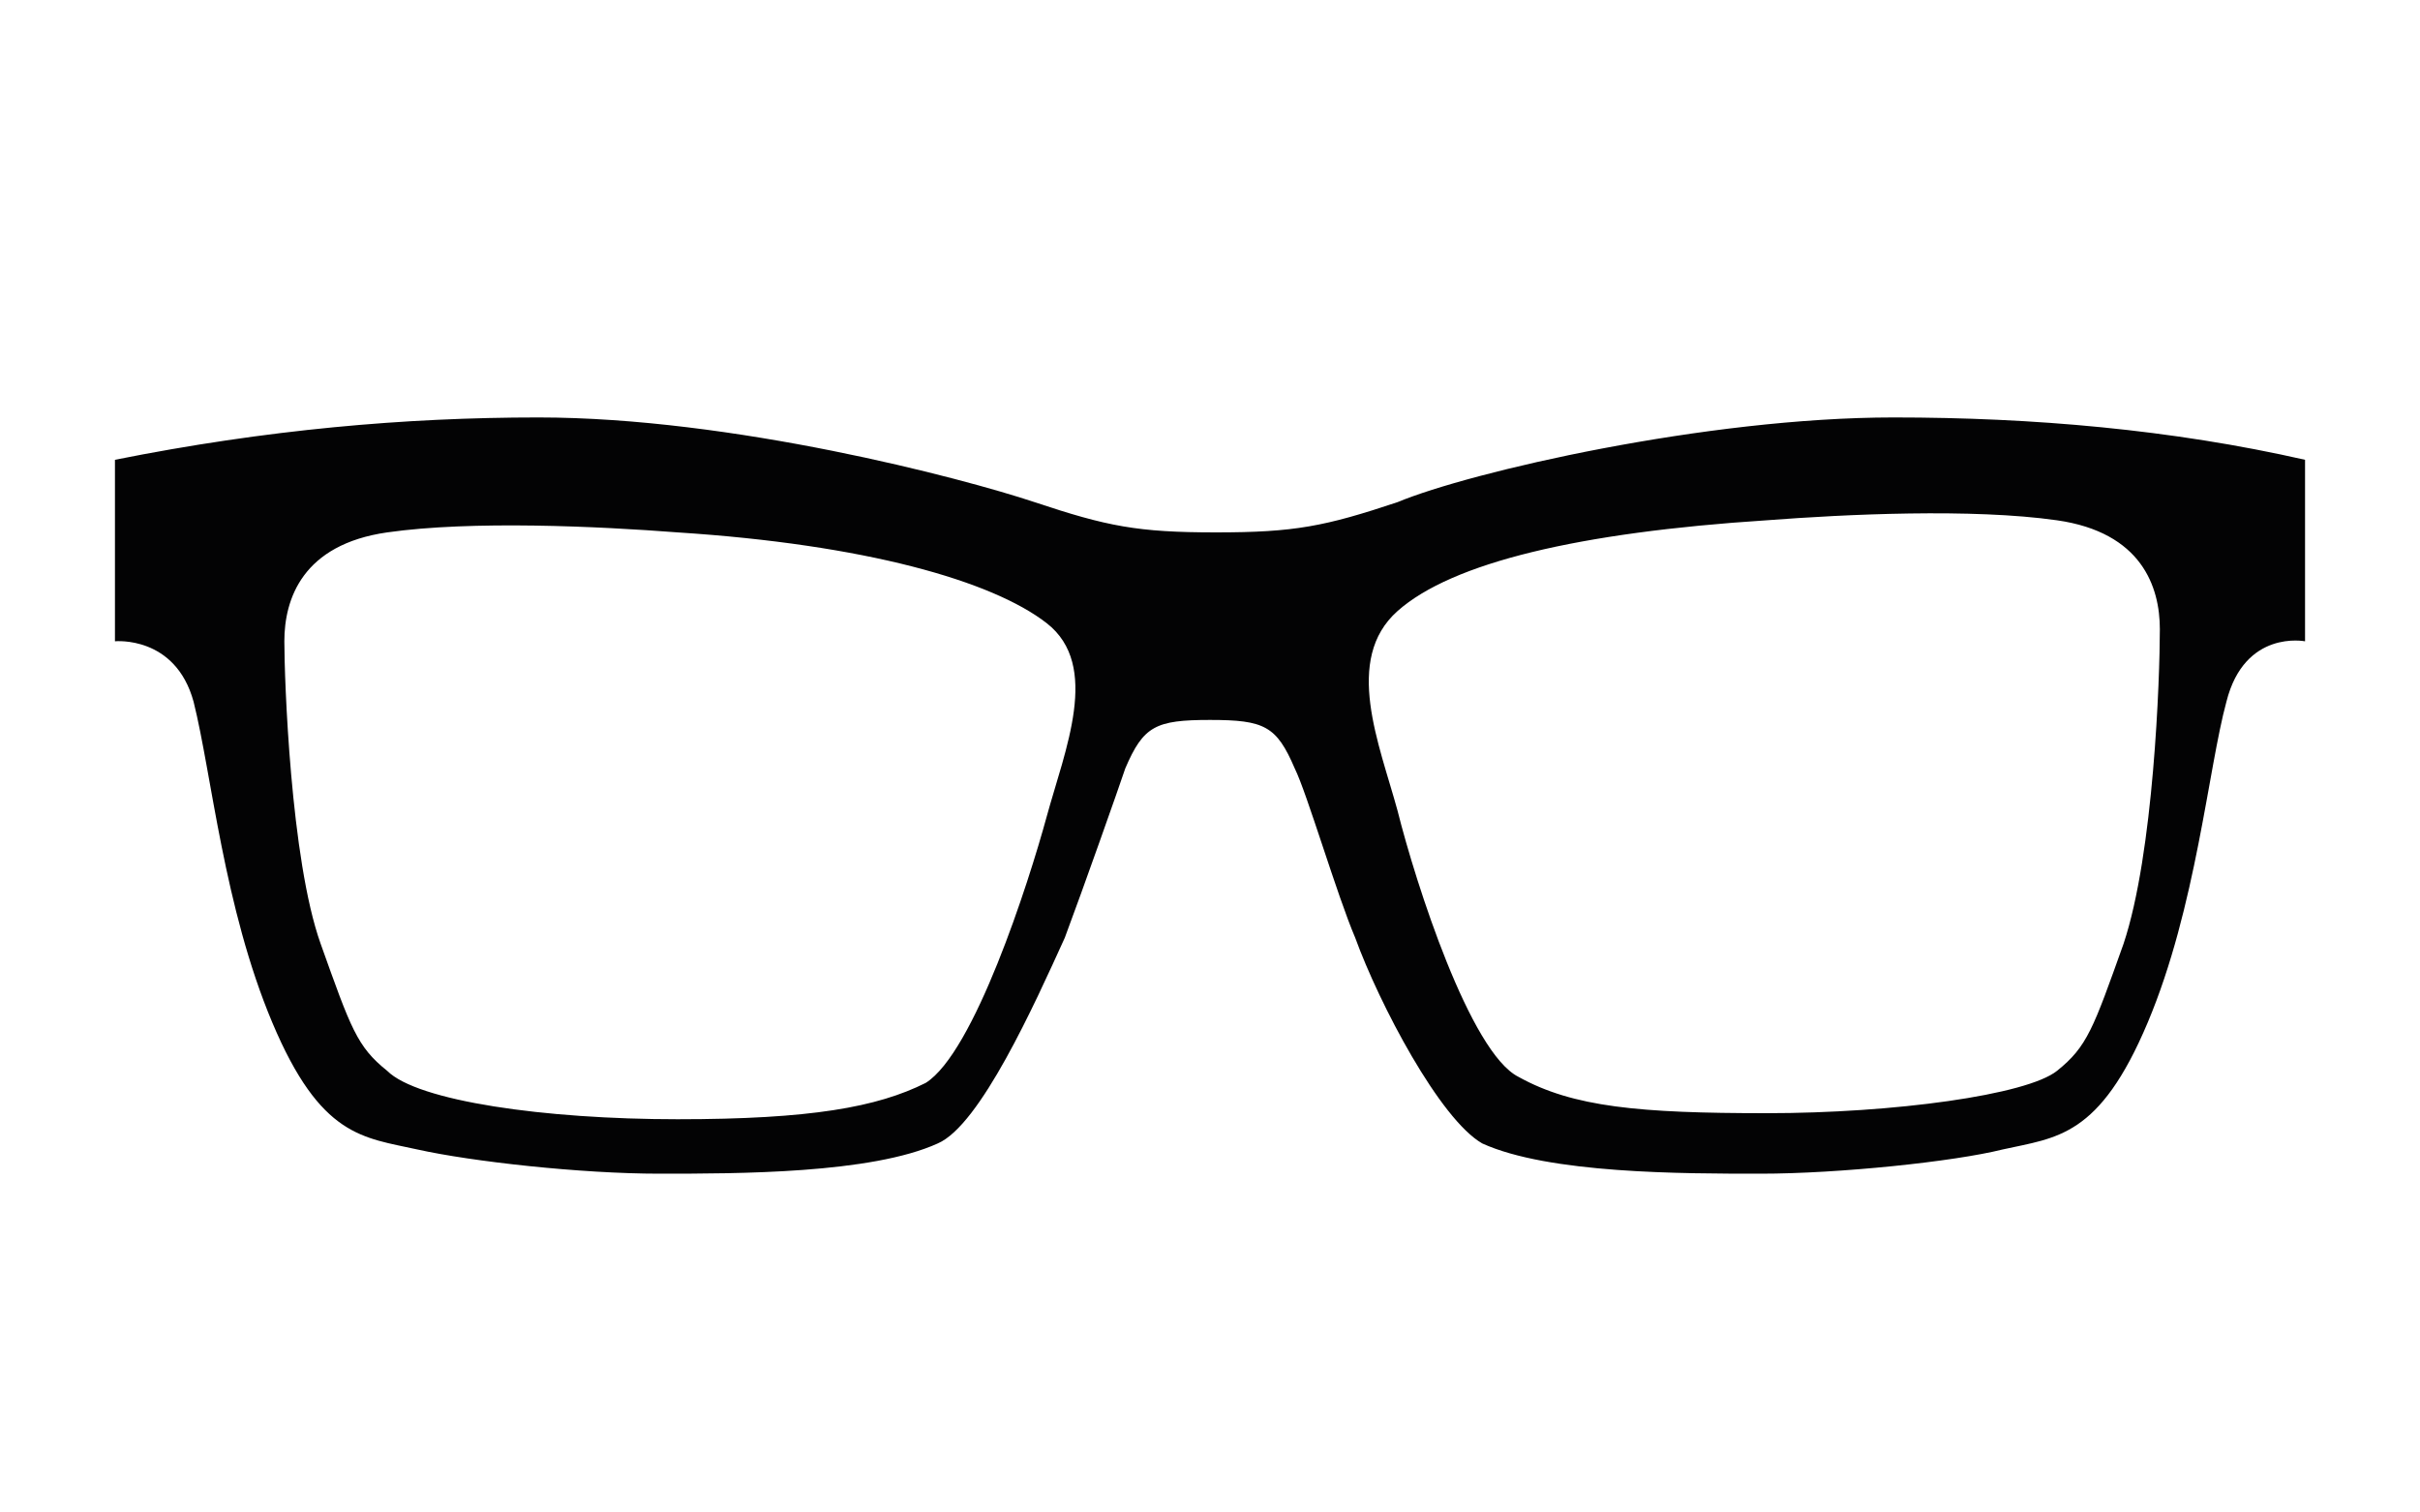 <?xml version="1.0" encoding="utf-8"?>
<!-- Generator: Adobe Illustrator 26.0.3, SVG Export Plug-In . SVG Version: 6.00 Build 0)  -->
<svg version="1.1" id="Calque_1" xmlns="http://www.w3.org/2000/svg" xmlns:xlink="http://www.w3.org/1999/xlink" x="0px" y="0px"
	 viewBox="0 0 40 25" style="enable-background:new 0 0 40 25;" xml:space="preserve">
<style type="text/css">
	.st0{fill:#030304;}
</style>
<g>
	<path class="st0" d="M31.3,6.9c-3.1,0-7,0.9-8.2,1.4c-1.2,0.4-1.7,0.5-3,0.5s-1.8-0.1-3-0.5c-1.2-0.4-5-1.4-8.2-1.4
		c-2.2,0-4.5,0.2-7,0.7v3c0,0,1-0.1,1.3,1c0.3,1.2,0.5,3.4,1.3,5.3C5.3,18.8,6,18.8,6.9,19s2.7,0.4,4,0.4s3.5,0,4.6-0.5
		c0.7-0.3,1.6-2.3,2.1-3.4c0.3-0.8,0.9-2.5,1-2.8c0.3-0.7,0.5-0.8,1.4-0.8s1.1,0.1,1.4,0.8c0.2,0.4,0.7,2.1,1,2.8
		c0.4,1.1,1.4,3,2.1,3.4c1.1,0.5,3.3,0.5,4.6,0.5c1.3,0,3.2-0.2,4-0.4c0.9-0.2,1.6-0.2,2.4-2.1s1-4.2,1.3-5.3c0.3-1.2,1.3-1,1.3-1
		v-3C35.9,7.1,33.6,6.9,31.3,6.9z M17.3,13.5c-0.3,1.1-1.2,3.9-2,4.4c-0.8,0.4-1.9,0.6-4.1,0.6s-4.3-0.3-4.8-0.8
		c-0.5-0.4-0.6-0.7-1.1-2.1s-0.6-4.4-0.6-5C4.7,9.9,5,9,6.4,8.8s3.5-0.1,4.8,0c3.1,0.2,5.2,0.8,6.1,1.5S17.6,12.4,17.3,13.5z
		 M35.1,15.6c-0.5,1.4-0.6,1.7-1.1,2.1s-2.7,0.7-4.8,0.7s-3.2-0.1-4.1-0.6c-0.8-0.4-1.7-3.2-2-4.4c-0.3-1.1-0.9-2.5,0-3.3
		s3-1.3,6.1-1.5c1.3-0.1,3.4-0.2,4.8,0c1.4,0.2,1.7,1.1,1.7,1.8C35.7,11.2,35.6,14.1,35.1,15.6z"/>
</g>
</svg>
